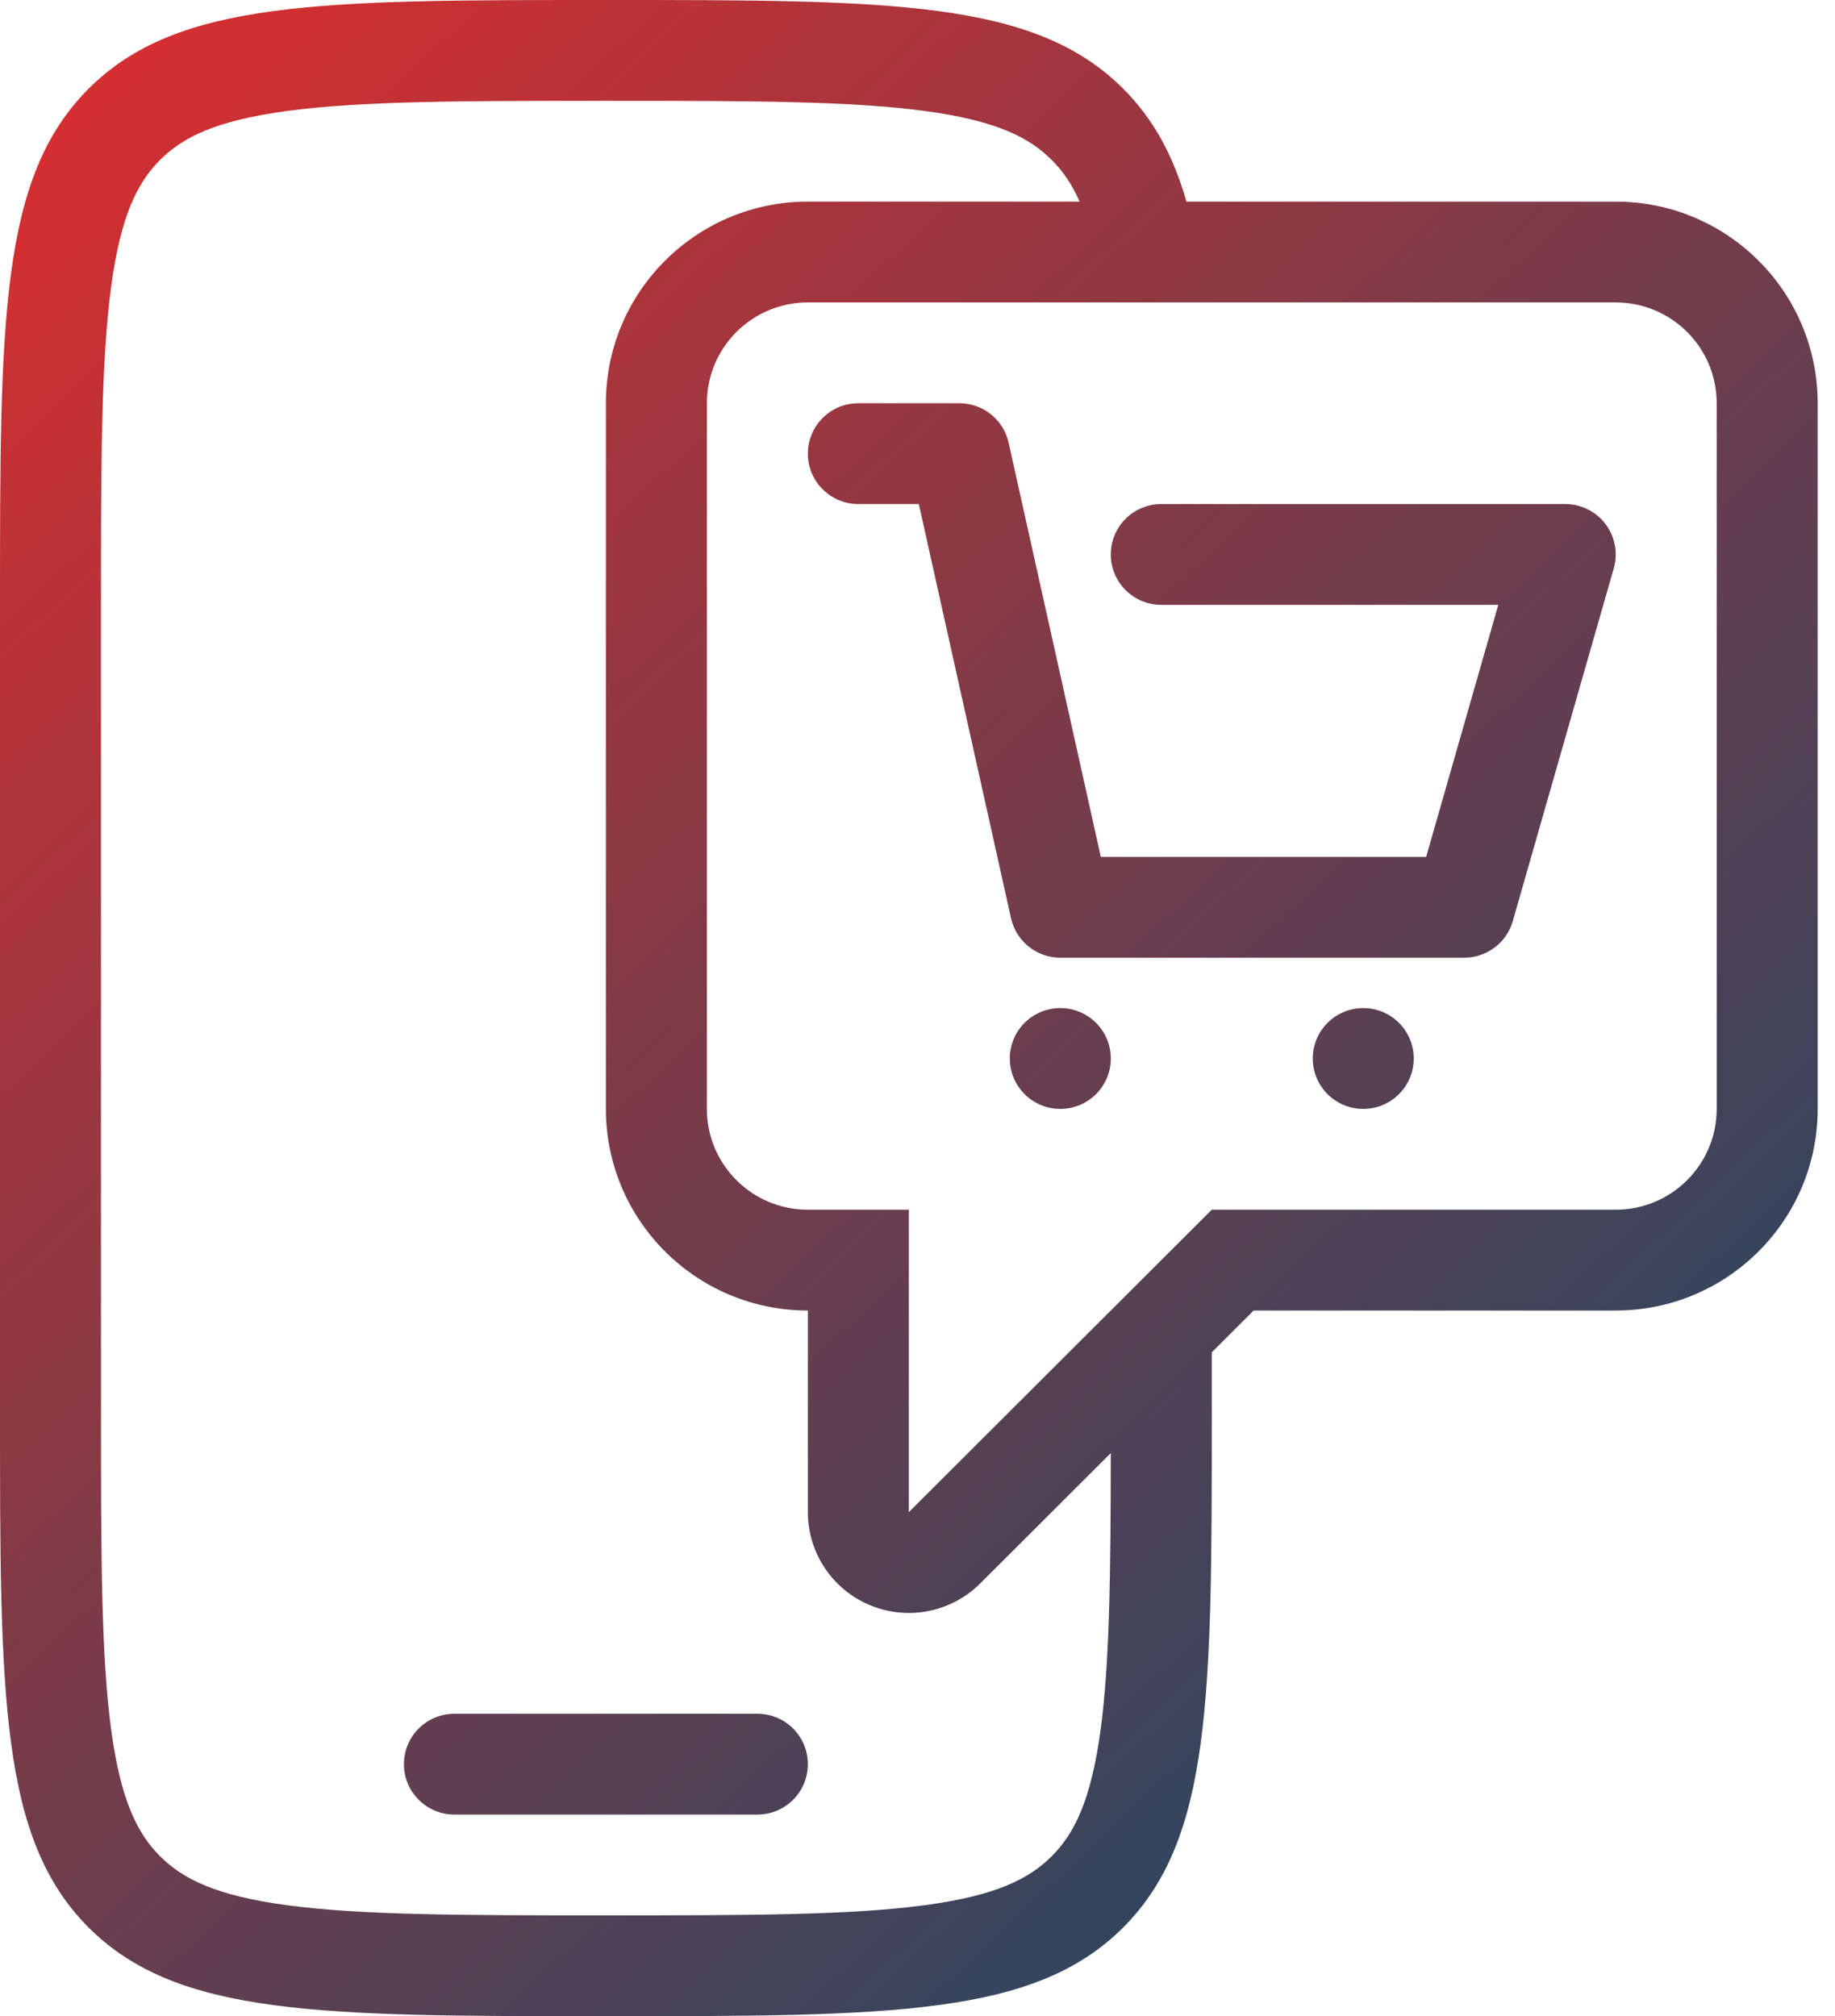<svg width="91" height="100" viewBox="0 0 91 100" fill="none" xmlns="http://www.w3.org/2000/svg">
<path d="M42.566 20C41.184 20 40.063 21.119 40.063 22.5C40.063 23.881 41.184 25 42.566 25H45.566L50.138 45.542C50.392 46.686 51.409 47.5 52.582 47.5H72.614C73.731 47.5 74.714 46.76 75.021 45.687L80.029 28.187C80.245 27.433 80.093 26.621 79.62 25.994C79.147 25.368 78.407 25 77.621 25H57.59C56.207 25 55.086 26.119 55.086 27.5C55.086 28.881 56.207 30 57.59 30H74.302L70.725 42.5H54.591L50.019 21.958C49.764 20.814 48.748 20 47.574 20H42.566Z" fill="url(#paint0_linear_133_799)"/>
<path d="M55.086 52.5C55.086 53.881 53.965 55 52.582 55C51.199 55 50.078 53.881 50.078 52.5C50.078 51.119 51.199 50 52.582 50C53.965 50 55.086 51.119 55.086 52.5Z" fill="url(#paint1_linear_133_799)"/>
<path d="M67.606 55C68.989 55 70.109 53.881 70.109 52.5C70.109 51.119 68.989 50 67.606 50C66.223 50 65.102 51.119 65.102 52.5C65.102 53.881 66.223 55 67.606 55Z" fill="url(#paint2_linear_133_799)"/>
<path d="M22.535 85C21.152 85 20.031 86.119 20.031 87.5C20.031 88.881 21.152 90 22.535 90H37.559C38.942 90 40.063 88.881 40.063 87.5C40.063 86.119 38.942 85 37.559 85H22.535Z" fill="url(#paint3_linear_133_799)"/>
<path fill-rule="evenodd" clip-rule="evenodd" d="M0 30C0 15.858 0 8.787 4.4 4.393C8.801 0 15.883 0 30.047 0C44.211 0 51.293 0 55.694 4.393C57.195 5.892 58.184 7.703 58.836 10H80.125C85.657 10 90.141 14.477 90.141 20V55C90.141 60.523 85.657 65 80.125 65H62.168L60.094 67.071V70C60.094 84.142 60.094 91.213 55.694 95.607C51.293 100 44.211 100 30.047 100C15.883 100 8.801 100 4.4 95.607C0 91.213 0 84.142 0 70V30ZM60.094 60H80.125C82.891 60 85.133 57.761 85.133 55V20C85.133 17.239 82.891 15 80.125 15H40.063C37.297 15 35.055 17.239 35.055 20V55C35.055 57.761 37.297 60 40.063 60H45.07V75L60.094 60ZM40.063 65V75C40.063 77.022 41.283 78.846 43.154 79.619C45.025 80.393 47.179 79.966 48.611 78.535L55.085 72.072C55.079 78.17 55.026 82.482 54.581 85.793C54.105 89.323 53.267 90.958 52.153 92.071C51.038 93.184 49.4 94.021 45.864 94.495C42.185 94.989 37.271 95 30.047 95C22.823 95 17.909 94.989 14.229 94.495C10.694 94.021 9.056 93.184 7.941 92.071C6.827 90.958 5.989 89.323 5.513 85.793C5.018 82.119 5.008 77.212 5.008 70V30C5.008 22.788 5.018 17.881 5.513 14.207C5.989 10.677 6.827 9.042 7.941 7.929C9.056 6.816 10.694 5.979 14.229 5.505C17.909 5.011 22.823 5 30.047 5C37.271 5 42.185 5.011 45.864 5.505C49.4 5.979 51.038 6.816 52.153 7.929C52.679 8.455 53.144 9.097 53.538 10H40.063C34.531 10 30.047 14.477 30.047 20V55C30.047 60.523 34.531 65 40.063 65Z" fill="url(#paint4_linear_133_799)"/>
<defs>
<linearGradient id="paint0_linear_133_799" x1="-8.615" y1="1.05749e-06" x2="91.201" y2="106.056" gradientUnits="userSpaceOnUse">
<stop stop-color="#E82C2A"/>
<stop offset="1" stop-color="#004C6C"/>
</linearGradient>
<linearGradient id="paint1_linear_133_799" x1="-8.615" y1="1.05749e-06" x2="91.201" y2="106.056" gradientUnits="userSpaceOnUse">
<stop stop-color="#E82C2A"/>
<stop offset="1" stop-color="#004C6C"/>
</linearGradient>
<linearGradient id="paint2_linear_133_799" x1="-8.615" y1="1.05749e-06" x2="91.201" y2="106.056" gradientUnits="userSpaceOnUse">
<stop stop-color="#E82C2A"/>
<stop offset="1" stop-color="#004C6C"/>
</linearGradient>
<linearGradient id="paint3_linear_133_799" x1="-8.615" y1="1.05749e-06" x2="91.201" y2="106.056" gradientUnits="userSpaceOnUse">
<stop stop-color="#E82C2A"/>
<stop offset="1" stop-color="#004C6C"/>
</linearGradient>
<linearGradient id="paint4_linear_133_799" x1="-8.615" y1="1.05749e-06" x2="91.201" y2="106.056" gradientUnits="userSpaceOnUse">
<stop stop-color="#E82C2A"/>
<stop offset="1" stop-color="#004C6C"/>
</linearGradient>
</defs>
</svg>

